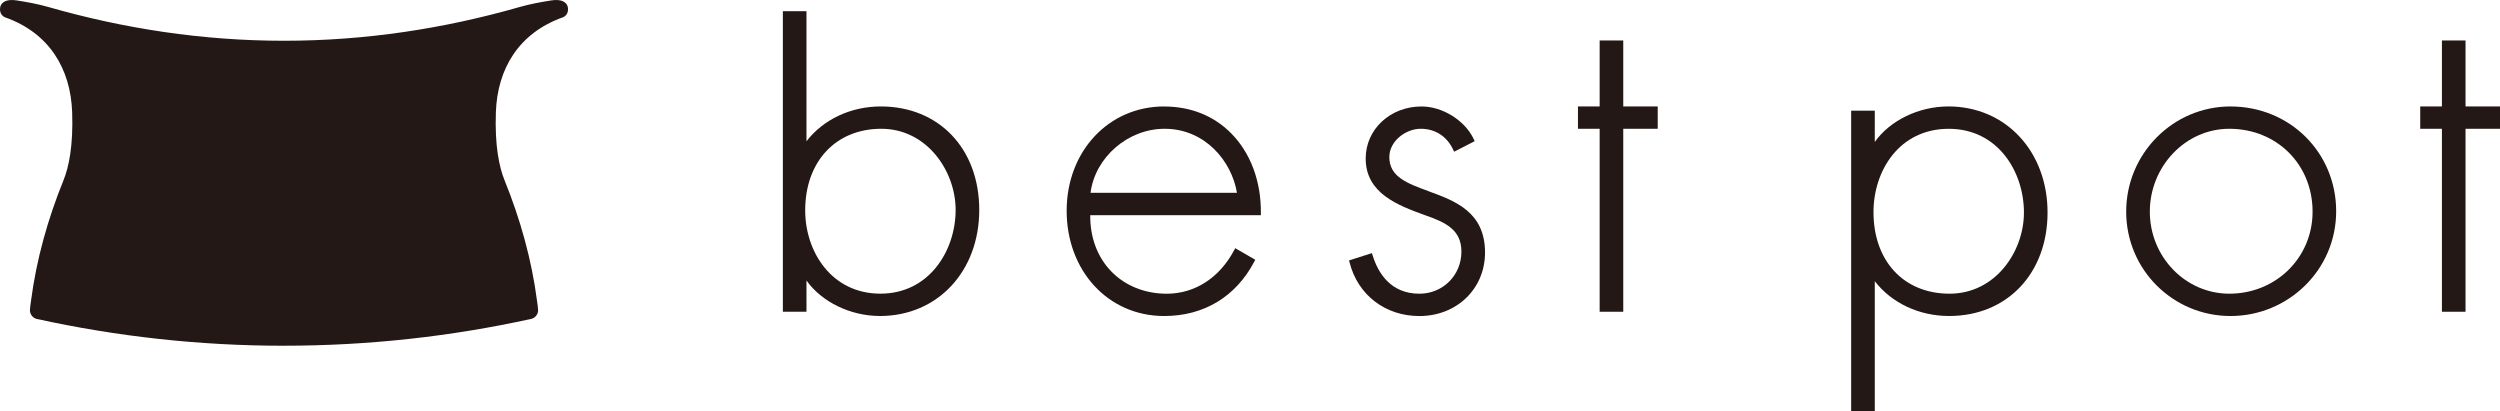 <?xml version="1.0" encoding="UTF-8"?><svg id="_レイヤー_2" xmlns="http://www.w3.org/2000/svg" viewBox="0 0 972.81 160.03"><defs><style>.cls-1{fill:#231815;stroke-width:0px;}</style></defs><g id="_レイヤー_1-2"><path class="cls-1" d="m110.53,134.54c-33.01,0-65.17-3.63-96.13-10.41h-.03c-1.56-.36-2.72-1.75-2.73-3.42,0-.76.38-3.27.38-3.27l.02-.16c2.13-16.5,6.64-32.24,12.67-47.13,2.06-5.08,3.84-13.4,3.37-26.5C27.47,26.63,19.1,12.88,2.12,6.79-.24,5.94-.23,3.34.27,2.18.83.87,2.53-.47,6.5.16c4.39.7,8.3,1.41,12.41,2.59,29.11,8.34,59.8,13.11,91.61,13.11,31.81,0,62.5-4.77,91.61-13.11,4.11-1.18,8.02-1.89,12.41-2.59,3.97-.63,5.67.71,6.23,2.02.5,1.15.51,3.76-1.85,4.6-16.98,6.09-25.35,19.84-25.96,36.86-.47,13.1,1.31,21.42,3.37,26.5,6.03,14.9,10.54,30.64,12.67,47.13l.02.16s.38,2.51.38,3.27c0,1.66-1.17,3.06-2.73,3.41h-.03c-30.96,6.79-63.12,10.42-96.13,10.42Z"/><path class="cls-1" d="m342.76,41.42c-11.69,0-22.35,5.03-28.94,13.54V4.35h-9.19v116.96h9.19v-12.17c5.91,8.35,17.08,13.82,28.61,13.82,22.38,0,38.62-17.36,38.62-41.27s-15.75-40.27-38.29-40.27Zm29.1,40.27c0,15.8-10.26,32.58-29.27,32.58s-29.27-16.31-29.27-32.41c0-18.99,11.9-31.75,29.6-31.75s28.94,16.39,28.94,31.58Z"/><path class="cls-1" d="m453.02,41.42c-21.64,0-37.96,17.46-37.96,40.61s15.96,40.94,37.96,40.94c15.43,0,27.88-7.51,35.05-21.16l.38-.73-7.79-4.51-.42.79c-5.73,10.76-15.28,16.93-26.23,16.93-8.46,0-16.11-3.06-21.52-8.61-5.45-5.59-8.3-13.17-8.26-21.94h66.41v-.86c.1-12.38-4.03-23.42-11.63-31.07-6.73-6.78-15.72-10.37-25.99-10.37Zm-28.67,33.61c1.79-13.82,14.52-24.92,28.84-24.92,15.77,0,26.11,12.66,28.14,24.92h-56.97Z"/><path class="cls-1" d="m867.96,41.42c-22.39,0-40.61,18.36-40.61,40.94s18.21,40.61,40.61,40.61,41.1-17.91,41.1-40.77-18.05-40.77-41.1-40.77Zm31.92,40.94c0,17.9-14.24,31.92-32.41,31.92-17.05,0-30.92-14.32-30.92-31.92s13.87-32.25,30.92-32.25c18.48,0,32.41,13.86,32.41,32.25Z"/><polygon class="cls-1" points="959.4 41.42 959.4 15.75 950.21 15.75 950.21 41.42 941.77 41.42 941.77 50.11 950.21 50.11 950.21 121.31 959.4 121.31 959.4 50.11 972.81 50.11 972.81 41.42 959.4 41.42"/><path class="cls-1" d="m758.13,41.42c-11.53,0-22.69,5.47-28.61,13.82v-12.17h-9.19v116.96h9.19v-50.61c6.59,8.52,17.24,13.54,28.94,13.54,22.54,0,38.29-16.56,38.29-40.28s-16.24-41.27-38.62-41.27Zm29.43,41.27c0,15.19-11.06,31.59-28.94,31.59s-29.6-12.76-29.6-31.75c0-16.11,10.05-32.41,29.27-32.41s29.27,16.79,29.27,32.58Z"/><polygon class="cls-1" points="631.65 15.75 622.46 15.75 622.46 41.42 614.02 41.42 614.02 50.11 622.46 50.11 622.46 121.31 631.65 121.31 631.65 50.11 645.06 50.11 645.06 41.42 631.65 41.42 631.65 15.75"/><path class="cls-1" d="m555.84,74.37c-8.17-2.98-15.22-5.56-15.22-13.21,0-6.32,6.45-11.05,12.21-11.05s10.24,3.03,12.62,8.11l.38.82,8-4.1-.35-.76c-3.38-7.27-12.12-12.75-20.33-12.75-12.18,0-21.73,8.89-21.73,20.24,0,13.64,12.71,18.28,22.93,22.01,8.12,2.82,14.32,5.67,14.32,14.25,0,9.17-7.18,16.36-16.35,16.36-11.23,0-16.11-8.13-18.21-14.95l-.26-.84-8.9,2.83.2.79c3.21,12.67,13.88,20.86,27.17,20.86,14.56,0,25.54-10.62,25.54-24.71,0-15.84-11.7-20.11-22.03-23.88Z"/></g></svg>